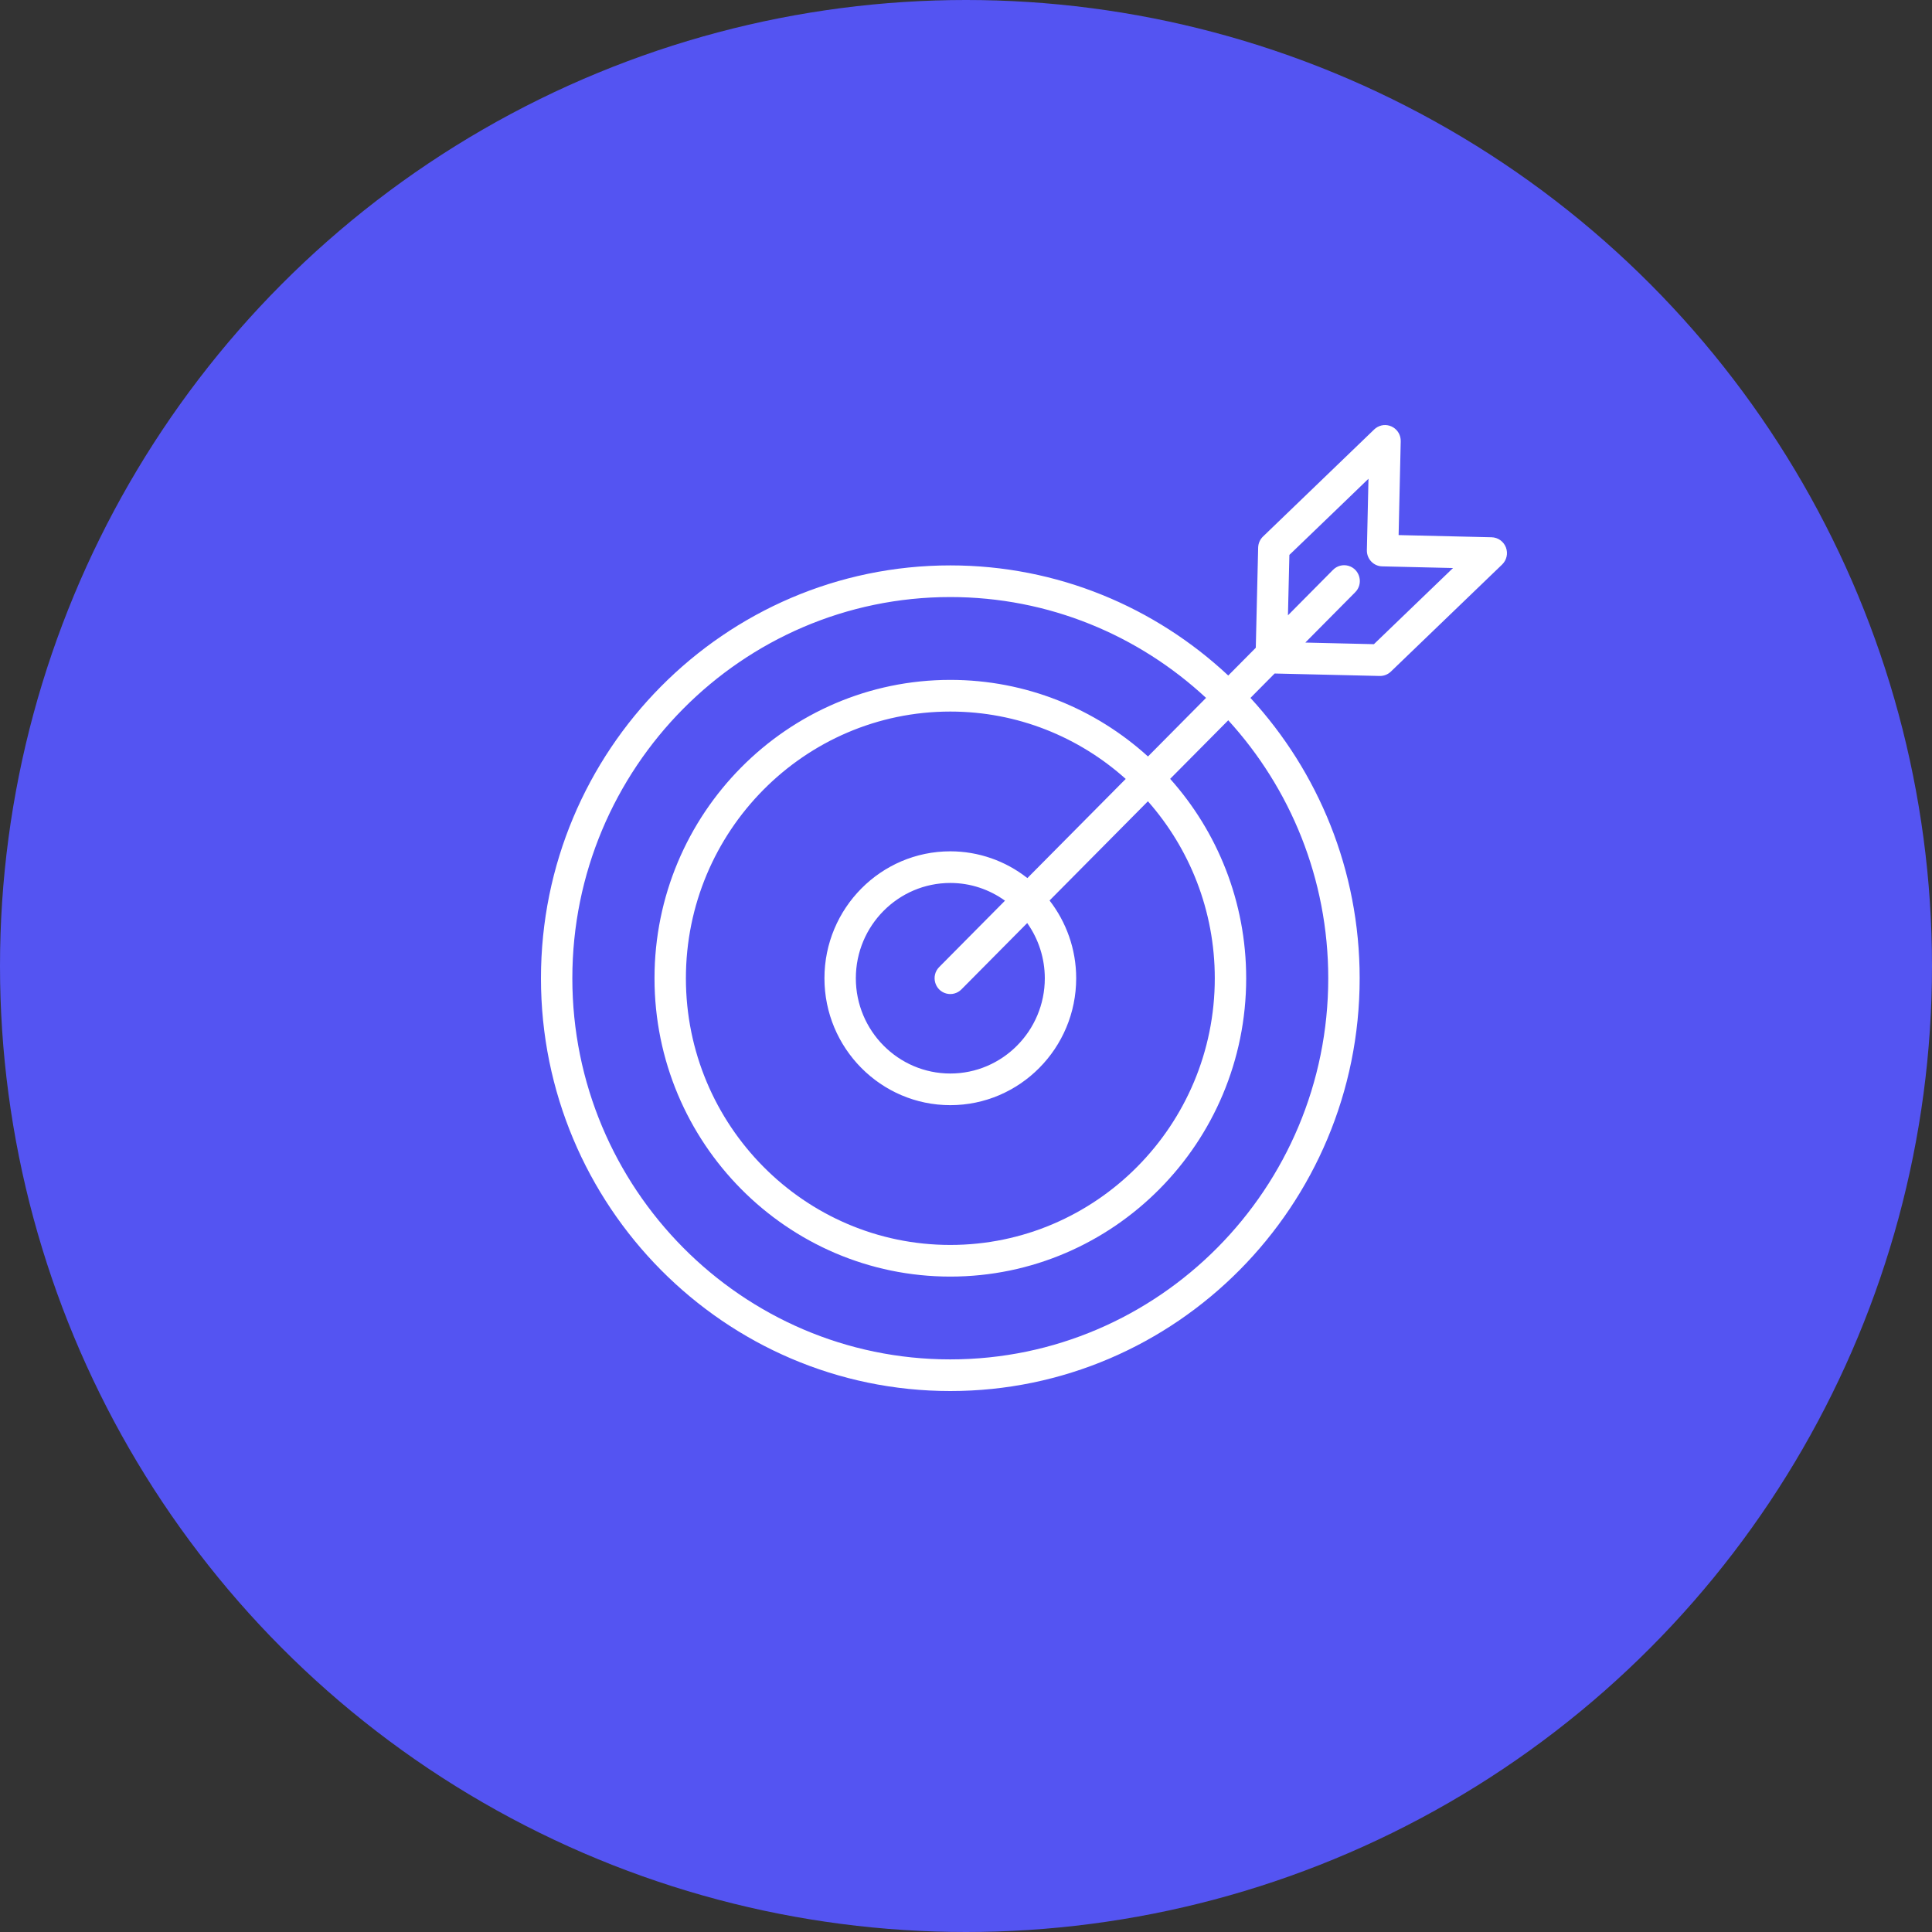 <?xml version="1.0" encoding="UTF-8"?> <svg xmlns="http://www.w3.org/2000/svg" viewBox="1950 2450 100 100" width="100" height="100" data-guides="{&quot;vertical&quot;:[],&quot;horizontal&quot;:[]}"><rect x="1950" y="2450" width="100" height="100" fill="#333333" stroke="none"/><ellipse fill="#5454f2" fill-opacity="1" stroke="#5454f2" stroke-opacity="1" stroke-width="" id="tSvgcf703c2963" title="Ellipse 2" cx="2000" cy="2500" rx="50" ry="50" style="transform: rotate(0deg); transform-origin: 2000px 2500px;"></ellipse><path fill="#ffffff" stroke="#ffffff" fill-opacity="1" stroke-width="0" stroke-opacity="1" color="rgb(51, 51, 51)" fill-rule="evenodd" font-size-adjust="none" id="tSvg7168781bb4" title="Path 1" d="M 2027.945 2478.332 C 2027.826 2478.024 2027.535 2477.817 2027.207 2477.809C 2025.602 2477.771 2023.997 2477.734 2022.392 2477.696C 2022.429 2476.077 2022.465 2474.458 2022.501 2472.839C 2022.516 2472.209 2021.848 2471.799 2021.299 2472.102C 2021.237 2472.136 2021.179 2472.179 2021.127 2472.229C 2019.21 2474.076 2017.292 2475.923 2015.374 2477.77C 2015.218 2477.92 2015.128 2478.126 2015.122 2478.343C 2015.081 2480.072 2015.04 2481.8 2014.999 2483.528C 2014.524 2484.007 2014.049 2484.486 2013.574 2484.965C 2009.793 2481.431 2004.737 2479.265 1999.188 2479.265C 1987.505 2479.265 1978 2488.852 1978 2500.636C 1978 2512.416 1987.505 2522 1999.188 2522C 2010.871 2522 2020.376 2512.416 2020.376 2500.636C 2020.376 2495.038 2018.228 2489.938 2014.723 2486.124C 2015.14 2485.703 2015.558 2485.282 2015.975 2484.861C 2017.787 2484.903 2019.599 2484.946 2021.411 2484.988C 2021.418 2484.988 2021.424 2484.988 2021.43 2484.988C 2021.639 2484.988 2021.84 2484.907 2021.991 2484.762C 2023.91 2482.915 2025.829 2481.068 2027.748 2479.221C 2027.987 2478.992 2028.064 2478.642 2027.945 2478.332ZM 2018.75 2500.636 C 2018.75 2511.513 2009.974 2520.362 1999.187 2520.362C 1988.4 2520.362 1979.624 2511.513 1979.624 2500.636C 1979.624 2489.756 1988.4 2480.903 1999.187 2480.903C 2004.289 2480.903 2008.939 2482.885 2012.425 2486.123C 2011.423 2487.134 2010.421 2488.145 2009.419 2489.155C 2006.705 2486.693 2003.117 2485.191 1999.188 2485.191C 1990.745 2485.191 1983.877 2492.12 1983.877 2500.636C 1983.877 2509.15 1990.745 2516.076 1999.188 2516.076C 2007.633 2516.076 2014.502 2509.15 2014.502 2500.636C 2014.502 2496.671 2013.012 2493.051 2010.567 2490.313C 2011.569 2489.303 2012.572 2488.292 2013.574 2487.282C 2016.785 2490.799 2018.75 2495.49 2018.75 2500.636ZM 2004.079 2500.634 C 2004.079 2503.353 2001.885 2505.565 1999.188 2505.565C 1996.492 2505.565 1994.298 2503.352 1994.298 2500.634C 1994.298 2497.914 1996.492 2495.702 1999.188 2495.702C 2000.243 2495.702 2001.219 2496.044 2002.018 2496.619C 2000.883 2497.764 1999.748 2498.909 1998.613 2500.054C 1998.171 2500.5 1998.373 2501.261 1998.977 2501.424C 1999.257 2501.5 1999.557 2501.419 1999.762 2501.212C 2000.897 2500.067 2002.032 2498.922 2003.168 2497.777C 2003.76 2498.61 2004.078 2499.609 2004.079 2500.634ZM 2003.177 2495.45 C 2002.038 2494.552 2000.634 2494.064 1999.188 2494.064C 1995.596 2494.064 1992.673 2497.011 1992.673 2500.634C 1992.673 2504.256 1995.595 2507.203 1999.188 2507.203C 2002.78 2507.203 2005.703 2504.256 2005.703 2500.634C 2005.703 2499.117 2005.185 2497.722 2004.325 2496.609C 2006.022 2494.897 2007.719 2493.186 2009.416 2491.474C 2011.567 2493.914 2012.877 2497.123 2012.877 2500.636C 2012.877 2508.247 2006.736 2514.438 1999.187 2514.438C 1991.641 2514.438 1985.502 2508.247 1985.502 2500.636C 1985.502 2493.024 1991.641 2486.83 1999.187 2486.83C 2002.669 2486.83 2005.849 2488.15 2008.267 2490.317C 2006.571 2492.028 2004.874 2493.739 2003.177 2495.45ZM 2021.113 2483.343 C 2019.929 2483.315 2018.746 2483.287 2017.563 2483.259C 2018.421 2482.394 2019.279 2481.529 2020.137 2480.663C 2020.586 2480.225 2020.397 2479.46 2019.796 2479.287C 2019.507 2479.203 2019.197 2479.287 2018.988 2479.505C 2018.213 2480.286 2017.438 2481.068 2016.664 2481.849C 2016.688 2480.807 2016.713 2479.765 2016.738 2478.722C 2017.617 2477.877 2018.495 2477.031 2019.374 2476.186C 2019.374 2476.185 2019.375 2476.185 2019.375 2476.185C 2019.86 2475.717 2020.346 2475.249 2020.832 2474.78C 2020.804 2476.013 2020.777 2477.245 2020.749 2478.478C 2020.739 2478.93 2021.094 2479.305 2021.543 2479.315C 2022.764 2479.344 2023.986 2479.373 2025.208 2479.401C 2023.843 2480.715 2022.478 2482.029 2021.113 2483.343Z" style=""></path><defs></defs></svg> 